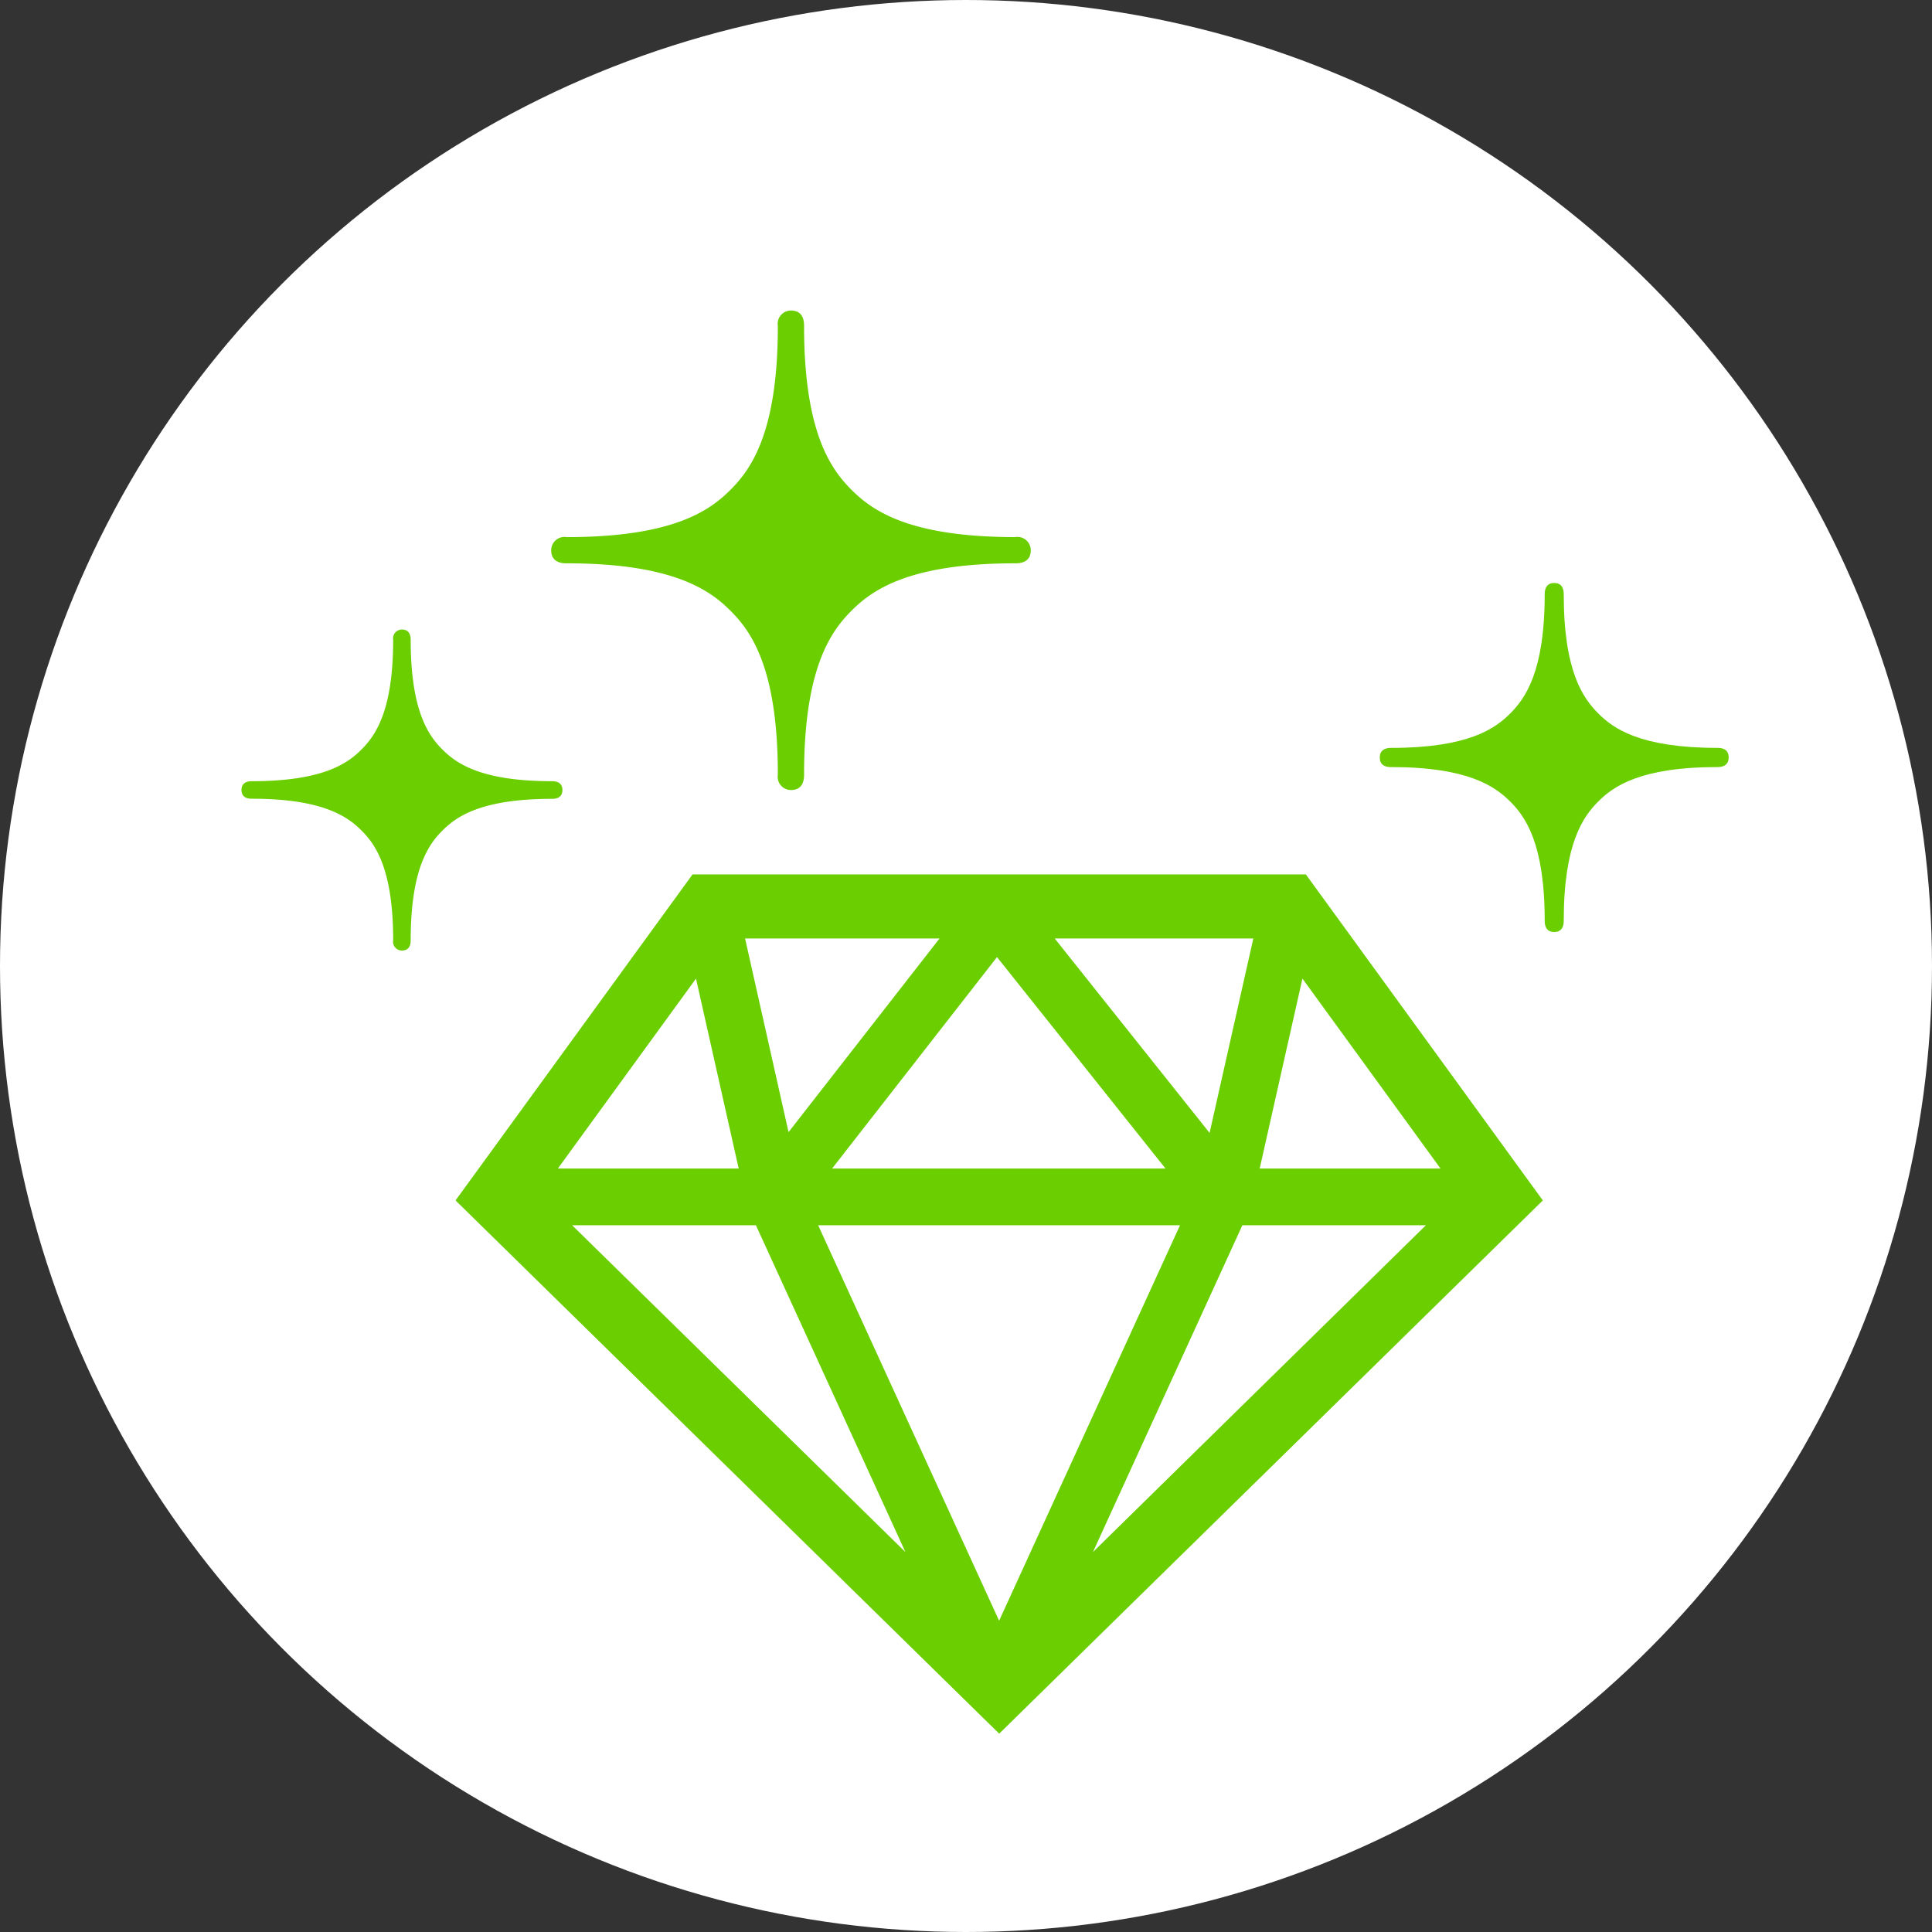 <svg xmlns="http://www.w3.org/2000/svg" xmlns:xlink="http://www.w3.org/1999/xlink" width="80" height="80" viewBox="0 0 80 80">
  <rect x="0" y="0" width="80" height="80" fill="#333333" stroke="none"/>
  <defs>
    <clipPath id="clip-path">
      <rect id="長方形_657" data-name="長方形 657" width="61.584" height="58.932" fill="#6bce00"/>
    </clipPath>
  </defs>
  <g id="グループ_959" data-name="グループ 959" transform="translate(-399 -2273.5)">
    <circle id="楕円形_15" data-name="楕円形 15" cx="40" cy="40" r="40" transform="translate(399 2273.5)" fill="#fff"/>
    <g id="グループ_482" data-name="グループ 482" transform="translate(409 2286.357)">
      <path id="パス_500" data-name="パス 500" d="M76.5,203.375H84.11L90.3,216.907Zm10.187,0h14.984l-7.491,16.376Zm17.566,0h7.6L98.066,216.907ZM81.629,193.162l1.768,7.864H75.909Zm25.111,0,5.717,7.864H104.97Zm-12.647-.891,6.977,8.755H87.265ZM83.661,191.5h8.053l-6.253,8.019v0Zm12.821,0h8.225l-1.812,8.051Zm-2.114-2.653H81.486l-9.814,13.5,22.512,22.081.927-.91,21.583-21.171-9.812-13.5Z" transform="translate(-62.809 -165.497)" fill="#6bce00"/>
      <g id="グループ_481" data-name="グループ 481">
        <g id="グループ_480" data-name="グループ 480" clip-path="url(#clip-path)">
          <path id="パス_501" data-name="パス 501" d="M395.165,98.07c-3.2,0-4.311-.8-4.935-1.426S388.8,94.913,388.8,91.71c0-.122-.012-.468-.394-.468s-.394.346-.394.468c0,3.2-.806,4.311-1.428,4.935s-1.733,1.426-4.933,1.426c-.124,0-.468.013-.468.4s.344.394.468.394c3.2,0,4.309.806,4.933,1.428s1.428,1.731,1.428,4.935c0,.124.013.466.394.466s.394-.342.394-.466c0-3.2.806-4.313,1.426-4.935s1.731-1.428,4.935-1.428c.124,0,.468-.012.468-.4s-.344-.394-.468-.394" transform="translate(-334.049 -79.959)" fill="#6bce00"/>
          <path id="パス_502" data-name="パス 502" d="M104.345,10.469c4.4,0,5.926,1.109,6.782,1.963s1.961,2.38,1.961,6.784a.549.549,0,0,0,.545.64c.526,0,.541-.472.541-.64,0-4.4,1.107-5.928,1.963-6.784s2.377-1.963,6.782-1.963c.168,0,.642-.015.642-.541a.551.551,0,0,0-.642-.545c-4.405,0-5.928-1.105-6.782-1.959s-1.963-2.379-1.963-6.782c0-.168-.015-.641-.541-.641a.551.551,0,0,0-.545.642c0,4.4-1.105,5.924-1.961,6.782s-2.378,1.959-6.782,1.959a.55.55,0,0,0-.642.545c0,.522.473.541.642.541" transform="translate(-90.879)" fill="#6bce00"/>
          <path id="パス_503" data-name="パス 503" d="M13.288,113.478c0-.35-.317-.363-.429-.363-2.947,0-3.967-.74-4.539-1.312s-1.314-1.592-1.314-4.539c0-.112-.012-.429-.363-.429a.368.368,0,0,0-.363.429c0,2.947-.74,3.965-1.312,4.539s-1.594,1.312-4.539,1.312c-.114,0-.429.014-.429.363s.315.363.429.363c2.945,0,3.965.742,4.539,1.314S6.28,116.747,6.28,119.7a.367.367,0,0,0,.363.427c.352,0,.363-.315.363-.427,0-2.949.742-3.969,1.314-4.541s1.592-1.314,4.539-1.314c.112,0,.429-.012.429-.363" transform="translate(0 -93.624)" fill="#6bce00"/>
        </g>
      </g>
    </g>
  </g>
</svg>
